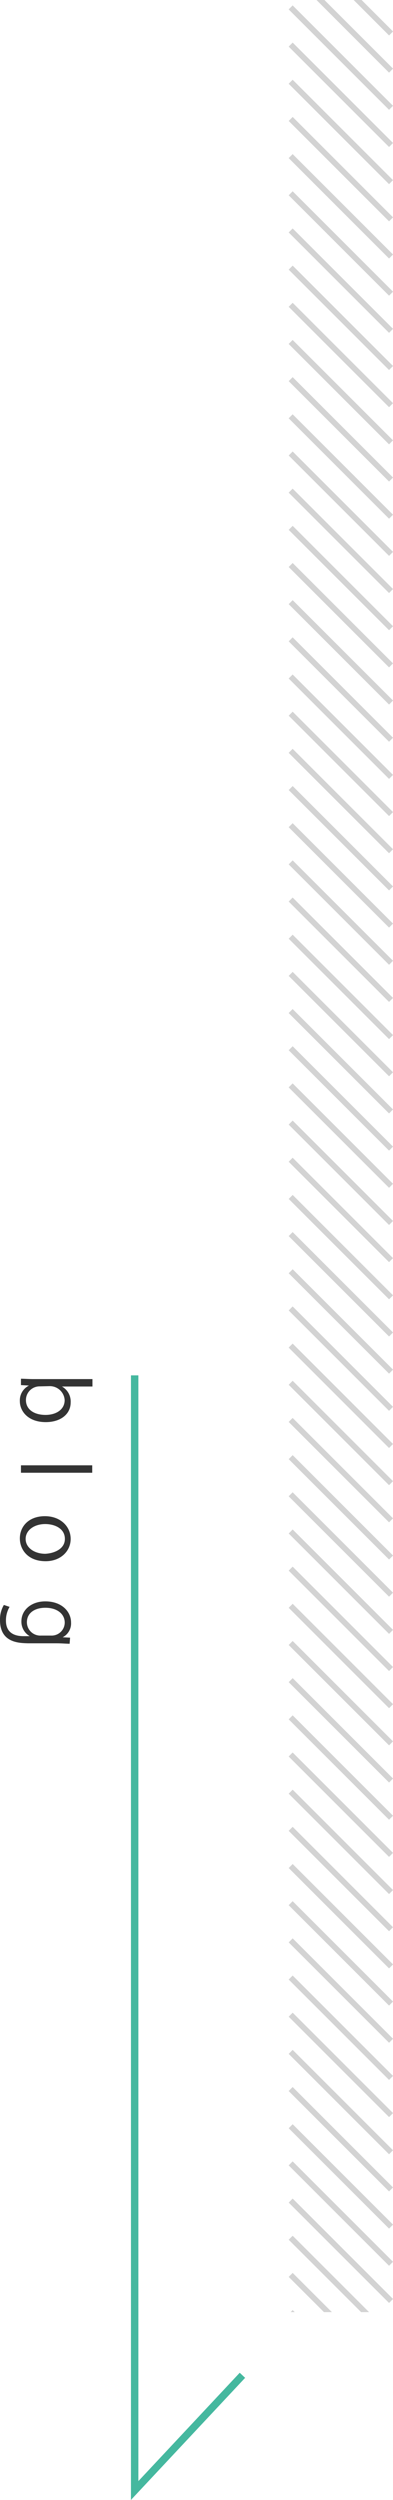 <svg xmlns="http://www.w3.org/2000/svg" viewBox="0 0 52.88 336.27"><defs><style>.cls-1{fill:#d3d3d3;}.cls-2{fill:none;stroke:#45b89f;stroke-miterlimit:10;}.cls-3{fill:#333;}</style></defs><title>アセット 12</title><g id="レイヤー_2" data-name="レイヤー 2"><g id="レイヤー_1-2" data-name="レイヤー 1"><path class="cls-1" d="M39.12,311l.26-.27.27.27h3.94l-4.74-4.73.53-.54L44.65,311h3.94l-9.74-9.73.53-.54L49.65,311m-1-311,4.23,4.23-.53.54L47.59,0H43.65l9.23,9.23-.53.54L42.59,0m9.76,309.77-13.5-13.5.53-.54,13.5,13.5Zm0-5-13.5-13.5.53-.54,13.5,13.5Zm0-5-13.5-13.5.53-.54,13.5,13.5Zm0-5-13.5-13.5.53-.54,13.5,13.5Zm0-5-13.5-13.5.53-.54,13.5,13.5Zm0-5-13.5-13.5.53-.54,13.5,13.5Zm0-5-13.5-13.5.53-.54,13.5,13.5Zm0-5-13.5-13.5.53-.54,13.5,13.5Zm0-5-13.5-13.5.53-.54,13.5,13.5Zm0-5-13.5-13.5.53-.54,13.5,13.5Zm0-5-13.5-13.5.53-.54,13.5,13.5Zm0-5-13.5-13.5.53-.54,13.5,13.5Zm0-5-13.5-13.5.53-.54,13.5,13.5Zm0-5-13.5-13.5.53-.54,13.5,13.5Zm0-5-13.5-13.5.53-.54,13.5,13.5Zm0-5-13.5-13.5.53-.54,13.5,13.5Zm0-5-13.5-13.5.53-.54,13.5,13.5Zm0-5-13.5-13.5.53-.54,13.5,13.5Zm0-5-13.5-13.5.53-.54,13.5,13.5Zm0-5-13.5-13.5.53-.54,13.5,13.5Zm0-5-13.5-13.5.53-.54,13.5,13.5Zm0-5-13.5-13.5.53-.54,13.5,13.5Zm0-5-13.5-13.5.53-.54,13.5,13.5Zm0-5-13.5-13.5.53-.54,13.5,13.5Zm0-5-13.5-13.5.53-.54,13.5,13.5Zm0-5-13.5-13.5.53-.54,13.5,13.5Zm0-5-13.5-13.5.53-.54,13.5,13.5Zm0-5-13.5-13.5.53-.54,13.5,13.5Zm0-5-13.5-13.5.53-.54,13.5,13.5Zm0-5-13.5-13.5.53-.54,13.5,13.5Zm0-5-13.5-13.5.53-.54,13.5,13.5Zm0-5-13.5-13.5.53-.54,13.5,13.5Zm0-5-13.5-13.5.53-.54,13.5,13.5Zm0-5-13.5-13.5.53-.54,13.5,13.5Zm0-5-13.5-13.5.53-.54,13.5,13.5Zm0-5-13.5-13.5.53-.54,13.5,13.5Zm0-5-13.5-13.5.53-.54,13.5,13.5Zm0-5-13.5-13.5.53-.54,13.5,13.5Zm0-5-13.5-13.5.53-.54,13.5,13.5Zm0-5-13.5-13.5.53-.54,13.5,13.5Zm0-5-13.5-13.5.53-.54,13.5,13.5Zm0-5-13.5-13.5.53-.54,13.5,13.5Zm0-5-13.5-13.5.53-.54,13.5,13.5Zm0-5-13.5-13.5.53-.54,13.5,13.5Zm0-5-13.5-13.5.53-.54,13.5,13.5Zm0-5-13.5-13.5.53-.54,13.5,13.5Zm0-5-13.5-13.5.53-.54,13.5,13.5Zm0-5-13.5-13.5.53-.54,13.5,13.5Zm0-5-13.5-13.5.53-.54,13.5,13.5Zm0-5-13.5-13.5.53-.54,13.5,13.5Zm0-5-13.5-13.5.53-.54,13.5,13.5Zm0-5-13.5-13.5.53-.54,13.5,13.5Zm0-5-13.5-13.5.53-.54,13.5,13.5Zm0-5-13.5-13.5.53-.54,13.5,13.5Zm0-5-13.5-13.5.53-.54,13.5,13.5Zm0-5-13.5-13.5.53-.54,13.5,13.5Zm0-5-13.5-13.5.53-.54,13.5,13.5Zm0-5-13.5-13.5.53-.54,13.5,13.5Zm0-5L38.85,6.27l.53-.54,13.5,13.5Zm0-5L38.85,1.27l.53-.54,13.5,13.5Z"/><polygon class="cls-1" points="52.88 4.24 48.65 0 47.59 0 52.35 4.76 52.88 4.24"/><polygon class="cls-1" points="52.88 9.23 43.65 0 42.59 0 52.35 9.77 52.88 9.23"/><rect class="cls-1" x="45.49" y="-1.8" width="0.75" height="19.09" transform="translate(7.95 34.7) rotate(-45)"/><rect class="cls-1" x="45.49" y="3.2" width="0.75" height="19.09" transform="translate(4.42 36.17) rotate(-45)"/><rect class="cls-1" x="45.49" y="8.2" width="0.75" height="19.09" transform="translate(0.88 37.63) rotate(-45)"/><rect class="cls-1" x="45.49" y="13.2" width="0.75" height="19.09" transform="translate(-2.65 39.1) rotate(-45)"/><rect class="cls-1" x="45.49" y="18.2" width="0.75" height="19.09" transform="translate(-6.19 40.56) rotate(-45)"/><rect class="cls-1" x="45.49" y="23.2" width="0.75" height="19.09" transform="translate(-9.72 42.03) rotate(-45)"/><rect class="cls-1" x="45.49" y="28.2" width="0.75" height="19.09" transform="translate(-13.26 43.49) rotate(-45)"/><rect class="cls-1" x="45.49" y="33.2" width="0.75" height="19.09" transform="translate(-16.79 44.95) rotate(-45)"/><rect class="cls-1" x="45.49" y="38.2" width="0.75" height="19.09" transform="translate(-20.33 46.42) rotate(-45)"/><rect class="cls-1" x="45.49" y="43.2" width="0.75" height="19.09" transform="translate(-23.87 47.88) rotate(-45)"/><rect class="cls-1" x="45.49" y="48.2" width="0.75" height="19.09" transform="translate(-27.4 49.35) rotate(-45)"/><rect class="cls-1" x="45.49" y="53.2" width="0.75" height="19.09" transform="translate(-30.94 50.81) rotate(-45)"/><rect class="cls-1" x="45.49" y="58.2" width="0.75" height="19.09" transform="translate(-34.47 52.28) rotate(-45)"/><rect class="cls-1" x="45.49" y="63.2" width="0.75" height="19.09" transform="translate(-38.01 53.74) rotate(-45)"/><rect class="cls-1" x="45.49" y="68.2" width="0.75" height="19.09" transform="translate(-41.54 55.21) rotate(-45)"/><rect class="cls-1" x="45.49" y="73.2" width="0.75" height="19.09" transform="translate(-45.08 56.67) rotate(-45)"/><rect class="cls-1" x="45.49" y="78.2" width="0.75" height="19.09" transform="translate(-48.61 58.13) rotate(-45)"/><rect class="cls-1" x="45.49" y="83.2" width="0.75" height="19.09" transform="translate(-52.15 59.6) rotate(-45)"/><rect class="cls-1" x="45.49" y="88.2" width="0.75" height="19.09" transform="translate(-55.69 61.06) rotate(-45)"/><rect class="cls-1" x="45.49" y="93.2" width="0.75" height="19.09" transform="translate(-59.22 62.53) rotate(-45)"/><rect class="cls-1" x="45.49" y="98.2" width="0.75" height="19.09" transform="translate(-62.76 63.99) rotate(-45)"/><rect class="cls-1" x="45.49" y="103.2" width="0.75" height="19.09" transform="translate(-66.29 65.46) rotate(-45)"/><rect class="cls-1" x="45.49" y="108.2" width="0.75" height="19.09" transform="translate(-69.83 66.92) rotate(-45)"/><rect class="cls-1" x="45.49" y="113.2" width="0.75" height="19.09" transform="translate(-73.36 68.39) rotate(-45)"/><rect class="cls-1" x="45.49" y="118.2" width="0.75" height="19.09" transform="translate(-76.9 69.85) rotate(-45)"/><rect class="cls-1" x="45.49" y="123.2" width="0.75" height="19.09" transform="translate(-80.43 71.31) rotate(-45)"/><rect class="cls-1" x="45.49" y="128.2" width="0.75" height="19.09" transform="translate(-83.97 72.78) rotate(-45)"/><rect class="cls-1" x="45.49" y="133.2" width="0.75" height="19.09" transform="translate(-87.51 74.24) rotate(-45)"/><rect class="cls-1" x="45.49" y="138.2" width="0.75" height="19.09" transform="translate(-91.04 75.71) rotate(-45)"/><rect class="cls-1" x="45.49" y="143.2" width="0.75" height="19.09" transform="translate(-94.58 77.17) rotate(-45)"/><rect class="cls-1" x="45.49" y="148.2" width="0.75" height="19.09" transform="translate(-98.11 78.64) rotate(-45)"/><rect class="cls-1" x="45.49" y="153.2" width="0.75" height="19.09" transform="translate(-101.65 80.1) rotate(-45)"/><rect class="cls-1" x="45.49" y="158.2" width="0.75" height="19.09" transform="translate(-105.18 81.57) rotate(-45)"/><rect class="cls-1" x="45.49" y="163.2" width="0.75" height="19.09" transform="translate(-108.72 83.03) rotate(-45)"/><rect class="cls-1" x="45.49" y="168.2" width="0.75" height="19.09" transform="translate(-112.25 84.49) rotate(-45)"/><rect class="cls-1" x="45.49" y="173.2" width="0.75" height="19.09" transform="translate(-115.79 85.96) rotate(-45)"/><rect class="cls-1" x="45.49" y="178.2" width="0.75" height="19.09" transform="translate(-119.33 87.42) rotate(-45)"/><rect class="cls-1" x="45.49" y="183.2" width="0.75" height="19.09" transform="translate(-122.86 88.89) rotate(-45)"/><rect class="cls-1" x="45.49" y="188.2" width="0.75" height="19.09" transform="translate(-126.4 90.35) rotate(-45)"/><rect class="cls-1" x="45.49" y="193.2" width="0.75" height="19.09" transform="translate(-129.93 91.82) rotate(-45)"/><rect class="cls-1" x="45.49" y="198.2" width="0.75" height="19.09" transform="translate(-133.47 93.28) rotate(-45)"/><rect class="cls-1" x="45.49" y="203.2" width="0.75" height="19.09" transform="translate(-137 94.75) rotate(-45)"/><rect class="cls-1" x="45.49" y="208.2" width="0.75" height="19.09" transform="translate(-140.54 96.21) rotate(-45)"/><rect class="cls-1" x="45.49" y="213.2" width="0.75" height="19.09" transform="translate(-144.07 97.67) rotate(-45)"/><rect class="cls-1" x="45.49" y="218.2" width="0.75" height="19.09" transform="translate(-147.61 99.14) rotate(-45)"/><rect class="cls-1" x="45.49" y="223.2" width="0.75" height="19.09" transform="translate(-151.14 100.6) rotate(-45)"/><rect class="cls-1" x="45.49" y="228.2" width="0.75" height="19.09" transform="translate(-154.68 102.07) rotate(-45)"/><rect class="cls-1" x="45.49" y="233.2" width="0.75" height="19.09" transform="translate(-158.22 103.53) rotate(-45)"/><rect class="cls-1" x="45.49" y="238.2" width="0.75" height="19.09" transform="translate(-161.75 105) rotate(-45)"/><rect class="cls-1" x="45.49" y="243.2" width="0.75" height="19.09" transform="translate(-165.29 106.46) rotate(-45)"/><rect class="cls-1" x="45.49" y="248.2" width="0.75" height="19.09" transform="translate(-168.82 107.93) rotate(-45)"/><rect class="cls-1" x="45.49" y="253.2" width="0.75" height="19.09" transform="translate(-172.36 109.39) rotate(-45)"/><rect class="cls-1" x="45.49" y="258.2" width="0.75" height="19.09" transform="translate(-175.89 110.86) rotate(-45)"/><rect class="cls-1" x="45.49" y="263.2" width="0.75" height="19.09" transform="translate(-179.43 112.32) rotate(-45)"/><rect class="cls-1" x="45.49" y="268.2" width="0.75" height="19.09" transform="translate(-182.96 113.78) rotate(-45)"/><rect class="cls-1" x="45.49" y="273.2" width="0.75" height="19.09" transform="translate(-186.5 115.25) rotate(-45)"/><rect class="cls-1" x="45.49" y="278.2" width="0.75" height="19.09" transform="translate(-190.04 116.71) rotate(-45)"/><rect class="cls-1" x="45.49" y="283.2" width="0.75" height="19.09" transform="translate(-193.57 118.18) rotate(-45)"/><rect class="cls-1" x="45.49" y="288.2" width="0.75" height="19.09" transform="translate(-197.11 119.64) rotate(-45)"/><rect class="cls-1" x="45.49" y="293.2" width="0.75" height="19.09" transform="translate(-200.64 121.11) rotate(-45)"/><polygon class="cls-1" points="38.85 301.26 48.59 311 49.65 311 39.38 300.74 38.85 301.26"/><polygon class="cls-1" points="38.85 306.26 43.59 311 44.65 311 39.38 305.74 38.85 306.26"/><polygon class="cls-1" points="39.12 311 39.65 311 39.38 310.74 39.12 311"/><polyline class="cls-2" points="32.62 319.5 18.12 335 18.12 185"/><path class="cls-3" d="M8.3,186.48a2.32,2.32,0,0,1,1.21,2.17c0,1.54-1.33,2.64-3.35,2.64-2.37,0-3.49-1.46-3.49-2.81a2.23,2.23,0,0,1,1.23-2.11v0l-1.08-.06v-.86c.43,0,1.09.05,1.62.05h8v1H8.3Zm-2.93,0a1.84,1.84,0,0,0-1.88,1.84c0,1.27,1.09,2,2.64,2,1.37,0,2.57-.68,2.57-2a2,2,0,0,0-2-1.87Z"/><path class="cls-3" d="M2.82,198.1v-1h9.59v1Z"/><path class="cls-3" d="M6.14,210c-2.43,0-3.47-1.61-3.47-3.06,0-1.68,1.26-3,3.37-3s3.47,1.4,3.47,3.06S8.14,210,6.14,210Zm2.59-3c0-1.42-1.39-2-2.65-2-1.45,0-2.63.81-2.63,2s1.18,2,2.65,2C7.27,208.94,8.73,208.37,8.73,207Z"/><path class="cls-3" d="M9.37,221.1c-.47,0-1-.06-1.8-.06H3.75C2.61,221,0,221,0,217.93a3.85,3.85,0,0,1,.52-2.05l.77.26A3.59,3.59,0,0,0,.8,218c0,1.2.64,2.08,2.37,2.08H4v0a2.24,2.24,0,0,1-1.12-2c0-1.56,1.38-2.68,3.21-2.68,2.27,0,3.47,1.42,3.47,2.83a2.09,2.09,0,0,1-1.13,2v0l1,.05ZM6.85,220a1.76,1.76,0,0,0,1.86-1.74c0-1.15-1-2-2.61-2-1.39,0-2.48.67-2.48,1.95A1.8,1.8,0,0,0,5.54,220Z"/></g></g></svg>